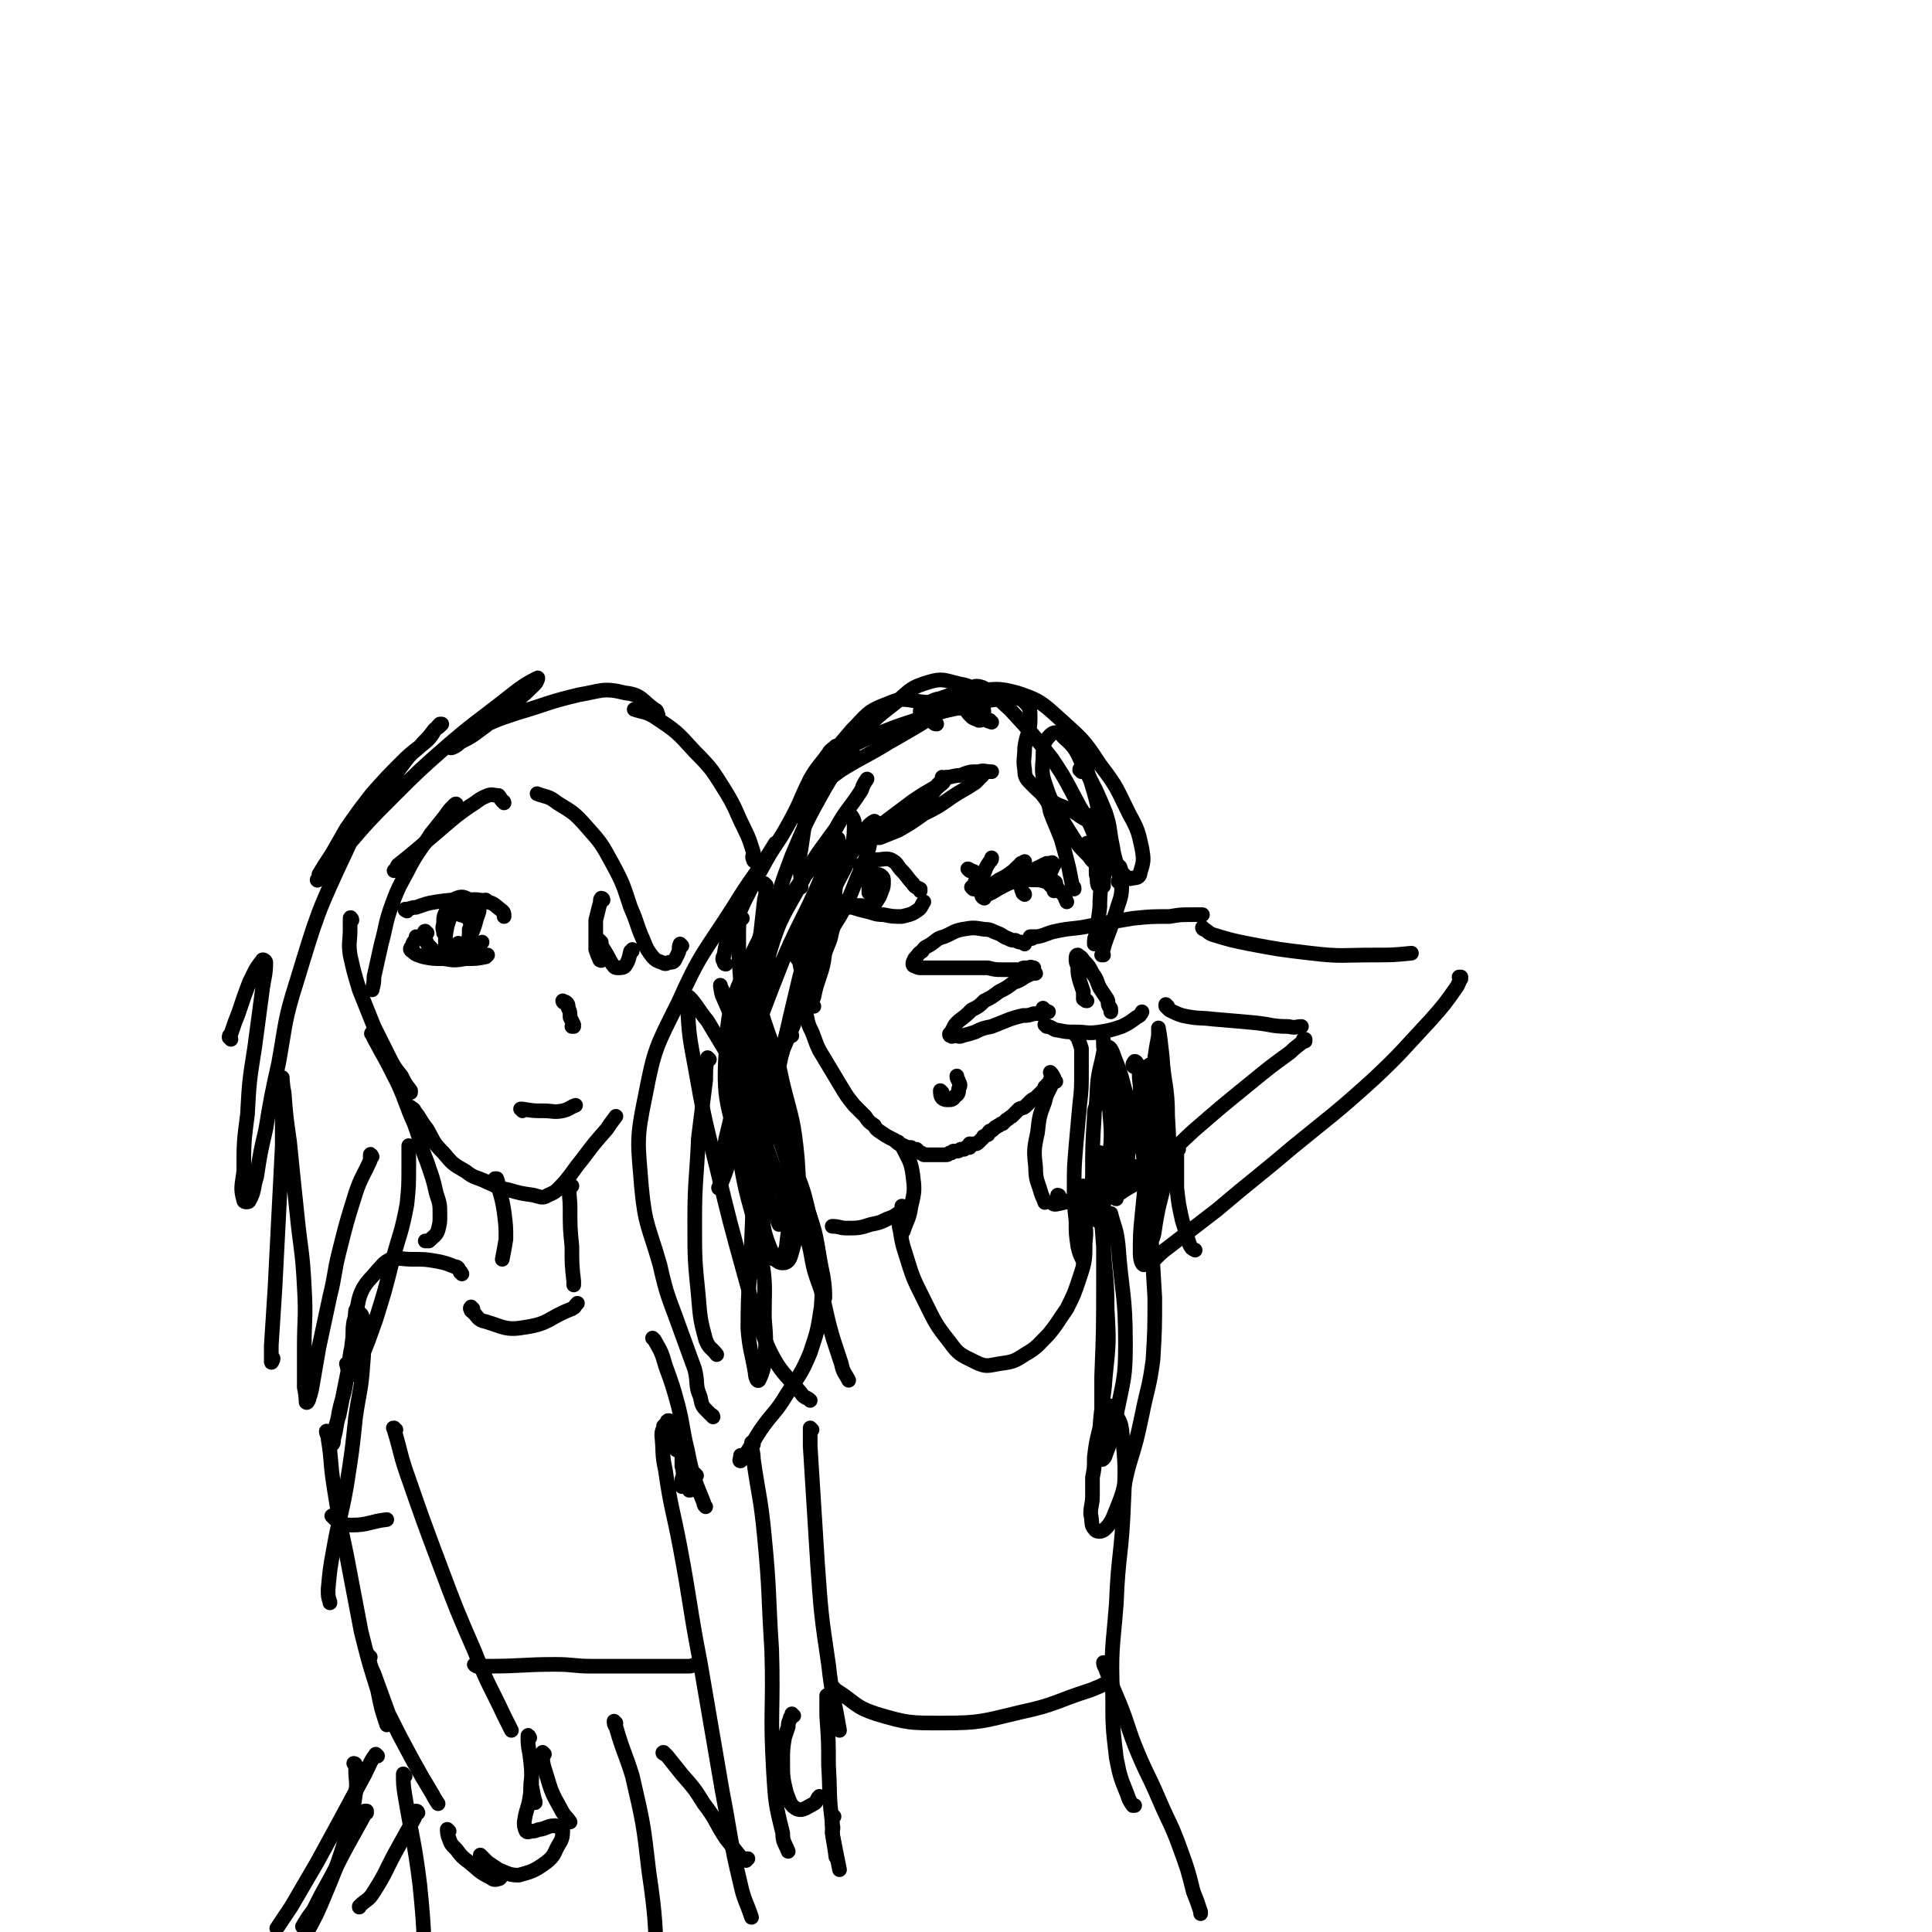 <svg viewBox='0 0 1054 1054' version='1.1' xmlns='http://www.w3.org/2000/svg' xmlns:xlink='http://www.w3.org/1999/xlink'><g fill='none' stroke='rgb(0,0,0)' stroke-width='8' stroke-linecap='round' stroke-linejoin='round'><path d='M432,516c0,0 -1,-1 -1,-1 0,0 0,0 1,0 0,0 0,-1 1,-1 0,0 0,0 1,1 0,1 0,1 1,2 1,3 0,3 1,7 1,5 1,5 2,10 0,5 0,5 1,10 0,5 0,5 1,10 1,5 1,5 3,9 2,5 2,6 4,10 3,5 3,5 6,10 3,5 3,5 6,10 3,5 3,5 7,10 3,3 3,3 6,6 2,3 2,3 5,5 1,2 1,2 4,4 3,2 3,2 7,4 2,2 2,2 5,3 2,1 2,1 4,1 1,1 1,1 3,1 1,1 1,1 2,2 1,0 1,0 2,1 1,0 1,0 1,0 1,0 1,0 1,0 1,0 1,0 2,0 0,0 0,0 1,0 0,0 0,0 1,0 1,0 1,0 1,0 0,0 0,0 1,0 1,0 1,0 1,0 1,0 1,0 2,0 0,0 1,0 1,0 1,0 1,0 2,-1 0,0 0,0 1,0 0,0 0,0 1,-1 1,0 1,0 2,0 1,0 1,0 2,-1 1,0 1,0 2,0 0,0 0,0 1,-1 0,0 0,0 1,0 0,0 0,0 0,0 1,0 1,0 1,0 0,0 0,0 0,-1 0,0 0,0 1,0 0,0 0,0 0,0 0,0 0,0 0,0 0,0 0,0 -1,-1 0,0 1,1 1,1 0,0 0,0 0,0 0,0 0,0 0,0 0,0 0,-1 1,-1 0,0 0,0 0,0 0,0 0,0 0,0 1,0 1,0 1,0 1,0 1,0 2,-1 0,0 0,0 1,-1 0,0 0,0 1,-1 1,-1 0,-1 1,-1 1,-1 1,-1 2,-1 0,-1 0,-1 1,-2 1,0 1,0 2,-1 0,0 0,0 1,-1 1,0 1,-1 2,-1 1,-1 1,-1 2,-1 1,-1 1,-1 2,-2 2,-1 1,-1 3,-2 1,-1 1,-1 2,-2 1,-1 1,-1 2,-2 2,-1 2,0 4,-2 1,-1 1,-1 2,-2 1,-1 1,-1 3,-2 1,-1 1,-1 2,-2 1,-1 1,-1 2,-2 1,-1 1,-1 1,-2 1,0 1,-1 1,-1 1,-1 1,-1 1,-1 0,0 0,0 1,-1 0,0 0,0 0,0 1,-1 0,-1 0,-1 1,0 1,0 1,0 0,0 0,0 0,0 0,0 0,0 0,0 0,0 0,0 0,0 1,0 1,0 1,0 0,-1 0,-1 0,-1 -1,-2 -1,-2 -2,-3 '/><path d='M559,515c0,0 0,-1 -1,-1 0,0 1,0 1,0 0,0 -1,0 -1,0 -1,0 -1,0 -1,0 -1,0 -1,0 -3,-1 -2,0 -2,0 -4,-1 -3,-1 -3,-2 -6,-3 -3,-1 -3,-2 -7,-2 -6,-1 -6,-1 -12,0 -5,1 -5,2 -10,4 -4,1 -4,2 -7,4 -3,2 -3,1 -5,4 -2,1 -2,2 -4,4 0,1 -1,1 -1,3 0,0 0,1 1,1 2,1 2,1 4,1 3,0 3,0 6,0 5,0 5,0 10,0 5,0 5,0 11,0 5,0 5,0 9,0 4,1 4,1 8,1 3,0 3,0 6,0 2,0 2,0 4,0 1,-1 1,-1 2,-1 1,0 1,0 2,0 0,0 0,0 1,0 0,0 0,-1 1,0 0,0 0,0 0,0 0,0 0,0 1,0 0,1 0,1 0,1 0,0 0,0 0,0 0,1 0,1 0,1 0,0 0,0 0,0 0,0 0,0 0,0 0,1 0,0 0,0 -1,0 0,0 0,1 0,0 0,0 0,0 0,0 0,-1 0,-1 -1,0 0,0 0,1 0,0 0,0 0,0 0,0 0,-1 0,-1 -1,0 0,0 0,1 0,0 0,0 0,0 0,0 0,0 1,0 0,0 0,0 0,0 0,0 0,0 0,0 0,0 0,0 0,0 0,0 -1,0 -1,-1 0,0 0,1 1,1 0,0 0,0 0,0 -1,0 -1,0 -1,0 0,0 0,0 -1,0 -2,1 -2,1 -4,2 -3,2 -3,2 -6,3 -4,3 -4,3 -8,5 -4,3 -4,3 -8,5 -3,3 -3,3 -7,5 -3,3 -3,3 -7,6 -2,2 -2,2 -3,4 -1,2 -1,2 -2,3 0,1 0,1 1,1 0,1 1,0 2,0 2,0 2,1 4,0 4,-1 4,-1 7,-2 4,-2 4,-2 9,-3 5,-2 5,-2 10,-4 3,-1 3,-1 7,-2 3,0 3,0 6,-1 2,0 2,0 4,0 1,0 1,0 3,-1 0,0 1,0 1,0 0,0 -1,0 -1,0 -1,-1 -1,-1 -2,-2 '/><path d='M593,546c-1,0 -1,0 -1,-1 -1,0 -1,0 -1,0 0,-2 0,-2 0,-4 -1,-3 -1,-3 -2,-6 -1,-4 -1,-4 -1,-8 -1,-2 -1,-2 -1,-4 0,-1 0,-2 1,-2 1,1 2,1 3,3 3,3 3,3 5,7 3,4 2,4 4,8 2,3 2,3 4,6 1,2 0,2 1,4 1,1 1,1 1,2 0,0 0,0 0,1 '/><path d='M571,560c0,0 -1,-1 -1,-1 1,0 1,1 2,1 3,1 3,2 5,2 5,1 5,1 10,1 6,0 6,1 13,0 6,-1 6,-1 12,-3 4,-2 4,-2 8,-5 2,-1 2,-1 3,-3 '/><path d='M563,512c0,0 -1,-1 -1,-1 1,0 2,0 4,0 5,-1 5,-2 10,-3 9,-2 10,-1 19,-3 11,-2 11,-2 23,-4 10,-1 10,-1 20,-1 6,-1 6,-1 12,-1 3,0 3,0 6,0 '/><path d='M637,549c-1,0 -1,-1 -1,-1 0,0 0,0 0,1 0,0 0,0 0,0 1,1 1,1 2,2 4,2 4,2 7,3 9,2 9,1 17,2 12,1 12,1 23,2 9,1 9,2 18,2 4,1 4,0 7,0 '/><path d='M657,507c0,0 -1,-1 -1,-1 0,0 0,1 1,1 2,1 2,2 5,3 10,3 10,3 20,5 16,3 16,3 33,5 17,2 17,1 35,1 10,0 10,0 20,-1 '/><path d='M712,568c0,0 -1,-1 -1,-1 0,0 1,0 1,0 -4,4 -4,3 -8,7 -11,8 -11,8 -22,17 -16,13 -16,13 -31,26 -13,12 -12,12 -25,24 -7,6 -8,5 -15,10 '/><path d='M797,534c0,0 -1,-1 -1,-1 0,0 1,0 1,0 -1,3 -1,3 -2,5 -7,10 -7,10 -15,19 -15,16 -15,17 -31,32 -21,19 -22,19 -44,37 -20,17 -21,17 -41,34 -13,10 -13,10 -26,20 -4,3 -4,3 -8,7 0,0 0,0 0,0 '/><path d='M576,590c0,0 -1,-1 -1,-1 0,0 1,0 0,1 0,0 0,0 -1,1 -2,5 -3,5 -4,10 -3,8 -3,8 -4,17 -2,9 -2,10 -1,19 0,7 1,7 3,14 1,3 1,2 2,5 '/><path d='M491,624c0,0 -1,-1 -1,-1 1,1 2,2 3,4 3,6 4,7 5,14 1,8 1,9 -1,17 -1,7 -2,7 -4,13 0,1 -1,1 -1,2 '/><path d='M592,648c0,0 -1,-1 -1,-1 0,0 0,0 0,0 1,1 1,1 1,1 1,0 1,0 3,0 2,1 2,1 5,1 4,0 4,0 7,-1 5,-2 5,-3 10,-6 4,-3 4,-4 8,-7 '/><path d='M578,653c0,0 0,-1 -1,-1 0,0 0,1 0,2 -1,1 -2,1 -2,2 -1,1 0,1 1,1 5,-1 5,-1 10,-3 5,-2 5,-2 11,-4 5,-3 6,-3 11,-6 4,-3 4,-3 8,-6 1,-1 1,-1 2,-2 '/><path d='M643,627c0,0 -1,-1 -1,-1 0,0 0,1 0,2 0,3 0,3 0,7 0,7 0,7 0,13 1,9 1,9 3,18 2,6 2,7 4,13 1,2 1,2 3,3 '/><path d='M590,654c0,0 -1,-1 -1,-1 0,0 0,0 0,0 1,5 1,5 2,9 1,8 2,8 1,16 0,9 0,10 -3,19 -3,9 -3,9 -7,17 -5,7 -5,8 -10,14 -6,6 -6,7 -13,11 -6,4 -7,4 -14,5 -6,1 -7,2 -13,-1 -8,-4 -9,-4 -14,-11 -8,-10 -8,-11 -14,-23 -6,-12 -6,-12 -10,-25 -2,-6 -2,-7 -3,-13 -1,-3 0,-3 0,-5 '/><path d='M493,659c0,0 -1,0 -1,-1 0,0 0,1 0,1 0,0 1,0 1,0 0,0 0,0 0,0 0,0 0,1 0,1 0,0 0,0 -1,1 -1,1 -1,1 -2,1 -3,2 -3,2 -6,3 -4,2 -4,2 -9,3 -6,2 -7,2 -13,2 -4,0 -4,-1 -8,-1 '/><path d='M418,483c0,0 -1,-1 -1,-1 0,0 0,0 0,1 1,4 1,4 0,8 -1,9 -1,9 -2,18 -3,13 -4,13 -5,27 -1,17 -2,17 0,33 3,17 4,17 9,34 6,15 7,15 13,30 5,14 6,14 9,28 4,12 4,12 6,26 1,12 2,13 1,26 -2,13 -2,13 -6,25 -5,12 -6,12 -13,23 -6,10 -7,9 -14,19 -4,6 -4,7 -8,13 -1,2 -2,3 -3,4 -1,0 0,-1 0,-3 '/><path d='M389,773c0,0 0,-1 -1,-1 -1,-1 -1,-1 -2,-2 -3,-3 -3,-3 -4,-8 -3,-7 -1,-7 -3,-15 -4,-11 -4,-11 -8,-22 -6,-17 -7,-17 -11,-35 -6,-21 -8,-21 -10,-42 -2,-25 -3,-26 2,-50 5,-26 6,-27 18,-51 12,-27 14,-27 30,-52 11,-18 12,-17 23,-35 '/><path d='M444,549c0,0 -1,0 -1,-1 0,-2 0,-2 1,-4 1,-5 1,-5 3,-11 2,-6 2,-6 3,-13 2,-6 3,-6 4,-13 2,-6 1,-6 2,-12 1,-2 1,-4 1,-4 0,-1 -1,2 -2,4 -4,8 -4,8 -7,16 -3,11 -3,12 -6,23 -5,13 -5,12 -9,25 -3,7 -3,7 -6,14 0,2 -2,4 -2,4 0,-1 1,-3 2,-6 3,-10 3,-10 6,-20 3,-9 2,-9 4,-19 '/><path d='M446,500c-1,-1 -1,-1 -1,-1 -1,-1 0,0 0,0 3,-5 3,-7 6,-12 0,0 0,1 0,2 -3,8 -4,7 -6,15 -5,15 -5,15 -9,30 -5,21 -5,21 -10,43 -4,19 -4,19 -7,39 -2,12 -1,12 -2,23 '/><path d='M387,578c0,0 -1,-1 -1,-1 -1,5 -1,6 -1,12 -2,16 -2,16 -4,32 -1,23 -2,23 -2,45 0,21 0,21 2,41 1,12 1,13 4,24 2,5 3,4 6,8 '/><path d='M432,565c-1,-1 -1,-1 -1,-1 0,-6 1,-6 3,-11 3,-14 2,-14 5,-27 3,-11 3,-11 6,-22 1,-6 1,-6 3,-12 1,-2 1,-2 2,-3 '/><path d='M440,541c0,0 0,-1 -1,-1 0,0 1,0 1,0 0,-2 0,-3 0,-6 2,-7 2,-7 4,-13 4,-9 5,-9 8,-18 3,-10 3,-10 4,-21 2,-8 1,-8 2,-16 1,-3 1,-3 1,-5 '/><path d='M443,514c0,0 -1,-2 -1,-1 0,2 -1,4 0,7 0,2 0,3 1,3 3,-1 3,-2 5,-4 5,-6 4,-7 7,-14 5,-8 5,-8 9,-17 4,-10 4,-10 8,-19 3,-8 2,-8 4,-16 1,-2 2,-5 1,-5 -2,1 -4,3 -7,7 -6,8 -6,9 -12,18 -7,13 -6,13 -13,26 -4,9 -4,9 -8,19 -1,2 -2,5 -2,5 1,0 2,-2 3,-4 4,-7 4,-7 8,-14 5,-11 5,-11 10,-22 5,-10 6,-10 9,-21 1,-7 1,-7 1,-14 -1,-3 -2,-3 -3,-5 -1,0 -1,0 -1,0 '/><path d='M396,526c0,0 -1,0 -1,-1 -1,-2 -1,-2 0,-4 1,-6 1,-6 3,-11 4,-9 4,-9 8,-18 5,-10 5,-10 10,-19 7,-13 8,-12 15,-25 6,-11 5,-11 11,-23 4,-7 5,-7 10,-14 1,-2 2,-2 4,-4 '/><path d='M470,473c0,0 -1,0 -1,-1 1,0 2,0 3,0 3,-1 3,-2 6,-3 4,0 5,-1 8,0 4,2 3,3 6,6 3,3 3,4 6,7 1,2 2,2 4,3 0,0 0,1 0,1 '/><path d='M464,495c0,-1 -1,-2 -1,-1 0,0 1,0 2,1 3,1 3,1 7,2 5,1 5,2 10,2 5,1 5,1 10,1 4,-1 5,-1 8,-3 3,-2 2,-2 4,-5 '/><path d='M537,490c0,0 -2,-1 -1,-1 2,-1 3,-1 5,-2 5,-3 5,-3 9,-5 6,-2 6,-3 12,-2 6,0 6,0 11,2 4,2 4,3 7,6 1,1 1,2 2,4 '/><path d='M529,475c0,0 -1,-1 -1,-1 0,0 1,0 1,1 1,0 2,0 3,1 2,2 2,2 4,5 2,2 2,2 4,4 0,0 0,0 1,0 '/><path d='M558,472c0,0 -1,-1 -1,-1 0,1 0,1 0,3 1,4 0,4 0,8 0,2 0,3 1,5 0,1 1,0 1,1 '/><path d='M575,472c0,-1 -1,-1 -1,-1 0,-1 0,0 0,0 0,2 0,2 0,3 -1,2 -1,1 -1,3 -1,2 0,2 0,4 0,1 0,1 0,2 0,0 0,0 0,0 '/><path d='M576,482c0,0 -1,-1 -1,-1 0,0 1,0 1,1 0,1 0,1 -1,3 0,0 0,0 0,1 0,0 0,0 0,0 '/><path d='M463,470c-1,0 -1,-1 -1,-1 0,0 0,0 0,0 1,-1 1,-2 2,-3 3,-4 3,-4 6,-7 6,-5 6,-5 12,-10 8,-6 8,-6 16,-12 6,-4 6,-4 13,-8 1,-2 3,-3 4,-3 0,1 -2,2 -4,4 -5,6 -5,6 -11,11 -7,6 -7,5 -14,10 -4,3 -5,3 -7,6 -1,0 0,0 1,0 5,-2 5,-2 10,-4 7,-4 7,-4 14,-9 8,-4 8,-4 15,-9 6,-4 7,-4 13,-8 2,-2 2,-2 4,-4 '/><path d='M515,425c0,0 -1,-1 -1,-1 1,0 1,1 2,0 4,0 4,-1 8,-1 5,-2 5,-2 10,-2 3,-1 3,0 7,0 '/><path d='M568,431c0,0 -1,-1 -1,-1 0,1 1,2 2,4 3,4 3,4 4,9 3,8 3,7 6,15 2,7 2,7 4,15 1,5 1,5 2,10 1,1 1,1 1,2 '/><path d='M598,460c-1,0 -1,-1 -1,-1 0,0 0,0 0,0 1,9 1,9 1,18 1,3 0,3 1,6 '/><path d='M588,566c0,0 0,-1 -1,-1 0,0 1,0 1,1 1,3 1,3 2,6 0,6 0,6 0,13 0,9 0,9 -1,18 -1,11 -1,11 -2,22 -1,12 -1,12 -1,23 0,9 0,9 1,18 0,7 0,7 1,14 1,4 1,4 3,8 0,0 0,0 0,1 '/><path d='M619,582c0,0 -1,0 -1,-1 0,-1 1,-2 1,-2 1,0 1,1 2,2 1,5 0,5 1,11 0,11 0,11 1,21 1,14 0,14 2,29 1,16 1,16 3,32 1,17 1,17 2,34 0,17 0,17 -1,34 -2,15 -3,15 -6,30 -3,14 -3,14 -7,27 -3,11 -2,12 -6,22 -3,7 -3,9 -7,13 -2,2 -5,2 -6,0 -2,-2 -1,-4 -2,-8 0,-5 1,-5 1,-10 0,-5 0,-5 0,-10 1,-5 1,-5 1,-11 1,-8 1,-8 3,-16 1,-14 2,-14 3,-28 2,-19 2,-19 1,-37 0,-17 -1,-17 -2,-34 -1,-13 -1,-13 -2,-26 0,-9 0,-9 0,-18 0,-4 0,-6 0,-7 0,-1 0,2 0,4 1,12 1,12 2,23 0,22 0,22 0,43 0,26 0,26 -1,52 0,16 0,16 0,32 0,6 -1,9 0,13 0,1 2,-1 2,-2 4,-11 5,-11 6,-22 4,-20 5,-20 5,-39 0,-27 -2,-27 -4,-54 -1,-9 -2,-9 -4,-17 '/><path d='M412,593c0,0 -1,-2 -1,-1 0,1 1,2 1,5 0,14 0,14 0,29 -1,26 -1,26 -2,51 -1,24 -2,24 -2,48 1,12 2,12 4,24 0,2 1,5 2,4 1,-2 2,-4 3,-9 1,-12 1,-13 0,-25 0,-18 1,-18 -2,-35 -4,-25 -7,-25 -11,-50 -5,-29 -10,-30 -8,-59 1,-26 3,-28 13,-52 10,-22 13,-21 27,-41 9,-12 9,-12 19,-23 1,-1 3,-2 2,-1 -3,9 -4,11 -9,21 -10,23 -11,22 -21,45 -11,28 -11,28 -21,57 -6,20 -5,20 -10,40 -2,11 -1,12 -3,23 0,2 -1,5 -1,4 2,-3 3,-6 5,-12 4,-14 4,-14 7,-28 4,-20 3,-20 7,-40 4,-24 2,-25 9,-49 6,-20 8,-20 18,-39 7,-14 8,-14 18,-28 6,-11 7,-10 14,-21 1,-3 1,-3 3,-6 '/><path d='M437,443c-1,0 -1,-1 -1,-1 -1,0 0,0 0,0 0,0 0,0 0,-1 3,-4 2,-5 6,-8 8,-7 9,-7 17,-13 13,-8 13,-7 26,-15 14,-8 14,-8 27,-16 7,-4 9,-5 13,-7 1,-1 -1,0 -3,1 -2,1 -2,1 -4,3 '/><path d='M468,414c0,0 0,-1 -1,-1 -1,0 -1,1 -2,1 -4,1 -7,2 -9,2 -1,-1 1,-3 3,-5 7,-5 7,-5 16,-9 12,-5 12,-5 24,-9 15,-5 15,-5 30,-8 10,-3 10,-3 21,-4 4,0 6,-1 9,2 3,3 3,4 3,9 0,8 -2,8 -3,16 0,6 -1,6 0,12 0,4 1,5 4,8 4,4 4,4 9,8 6,4 6,3 12,6 6,3 5,4 11,6 3,2 3,1 7,2 0,0 1,0 1,0 1,0 1,0 1,0 0,0 0,1 0,0 -1,-1 -1,-1 -2,-2 0,0 0,-1 0,-1 0,3 0,3 0,6 0,6 0,6 0,13 0,6 -1,6 -1,12 0,3 0,3 1,5 0,1 0,0 0,-1 0,-5 1,-5 1,-10 0,-8 0,-8 -1,-15 -1,-7 -2,-7 -5,-13 '/><path d='M590,421c0,-1 -1,-1 -1,-1 0,-1 1,-1 1,-1 0,-2 0,-4 1,-3 2,3 2,5 4,10 3,10 3,10 5,20 3,10 2,11 6,20 3,6 3,7 7,11 2,2 3,3 5,2 3,0 4,-1 4,-3 2,-6 2,-7 1,-13 -2,-9 -2,-10 -7,-19 -7,-14 -6,-14 -16,-27 -9,-14 -10,-14 -22,-25 -10,-9 -11,-10 -23,-14 -11,-3 -12,-2 -23,-1 -9,0 -10,1 -19,4 -5,1 -5,2 -9,4 -1,1 -2,2 -2,3 2,3 4,3 7,6 1,1 1,1 2,1 '/><path d='M541,394c0,0 -1,0 -1,-1 0,0 -1,1 -1,0 -6,-3 -6,-4 -12,-6 -12,-3 -12,-3 -23,-4 -10,-1 -11,-3 -20,1 -11,4 -11,6 -19,14 -11,13 -12,13 -18,28 -8,17 -7,18 -10,37 -2,10 0,10 0,21 '/><path d='M469,495c0,0 -1,-1 -1,-1 0,0 1,0 2,0 2,1 2,1 4,0 2,0 3,0 4,-2 2,-3 2,-3 3,-6 1,-2 1,-3 1,-5 0,-2 0,-2 -1,-3 -1,-1 -2,-1 -3,-1 -1,0 -2,0 -3,2 -1,1 -1,1 -1,3 0,1 0,1 0,2 0,1 0,1 0,3 '/><path d='M608,593c0,0 -1,-2 -1,-1 0,8 1,9 1,18 1,12 1,12 1,25 -1,8 -1,8 -1,16 0,2 0,3 1,3 0,-1 0,-3 0,-5 1,-4 1,-4 1,-8 '/><path d='M609,586c0,0 -1,-1 -1,-1 0,0 1,1 1,2 0,6 -1,6 0,12 0,11 0,11 0,21 0,10 -1,10 0,21 0,3 0,5 2,7 0,0 1,-1 2,-2 1,-5 1,-6 2,-12 1,-9 1,-9 1,-18 -1,-9 -1,-9 -3,-18 -1,-6 -1,-7 -3,-12 0,0 -1,0 -1,0 -1,7 -1,8 -1,15 0,10 0,10 -1,20 0,7 0,7 -1,14 0,0 0,0 0,1 '/><path d='M531,485c0,0 -1,-1 -1,-1 0,0 0,0 1,0 1,-1 1,-1 1,-3 3,-3 3,-2 5,-5 1,-3 1,-3 3,-6 1,-1 1,-1 1,-2 '/><path d='M534,486c0,-1 -1,-1 -1,-1 0,-1 0,0 1,0 1,0 2,0 3,-1 4,-2 4,-1 8,-4 4,-2 4,-2 8,-5 3,-3 3,-3 6,-5 '/><path d='M547,482c0,0 -1,-1 -1,-1 3,-1 4,-1 8,-2 4,-2 4,-2 9,-4 4,-2 4,-2 8,-4 1,0 1,0 1,0 '/><path d='M554,479c0,0 -1,-1 -1,-1 0,0 0,1 0,1 2,0 3,0 5,-1 4,0 4,0 8,-2 3,-1 3,-1 5,-2 '/><path d='M594,461c0,0 -1,-1 -1,-1 1,1 2,2 3,4 2,6 3,7 4,13 1,9 0,9 0,18 -1,8 -1,8 -2,15 -1,2 -1,2 -1,5 '/><path d='M611,473c0,0 -1,-1 -1,-1 0,0 1,1 1,1 1,4 2,5 1,9 0,8 -1,8 -3,15 -3,9 -3,9 -6,17 -1,3 -1,4 -2,7 0,0 1,0 1,0 '/><path d='M628,582c0,0 -1,0 -1,-1 0,0 1,1 1,1 2,7 2,7 3,14 1,14 1,14 1,27 -1,15 -1,15 -1,30 -1,9 -1,9 -2,17 0,3 0,6 0,5 1,-3 1,-6 2,-11 2,-11 3,-11 5,-23 2,-16 2,-16 1,-32 0,-17 -2,-17 -3,-33 -1,-8 -1,-10 -2,-15 0,-1 0,2 0,4 -2,11 -2,11 -3,22 -1,18 -1,19 -2,37 -2,19 -2,19 -4,39 -1,10 -1,11 -1,21 0,3 1,6 2,6 1,0 1,-3 2,-7 1,-10 2,-10 2,-20 0,-13 0,-13 -3,-26 -3,-18 -4,-18 -9,-35 -4,-12 -3,-13 -8,-25 -1,-3 -2,-6 -4,-6 -2,0 -2,4 -3,8 -3,12 -2,12 -3,24 -1,3 -1,3 -1,6 -1,16 -1,16 -1,33 -1,9 -1,10 0,19 0,3 2,5 3,5 2,-2 2,-5 3,-9 2,-12 3,-12 3,-24 2,-16 1,-16 0,-32 0,-15 -1,-15 -3,-30 0,-4 0,-4 -1,-8 '/><path d='M611,482c0,-1 0,-1 -1,-1 0,-1 1,0 1,0 0,-2 0,-3 -1,-5 -1,-7 -2,-7 -3,-14 -2,-9 -1,-10 -4,-19 -5,-12 -5,-12 -11,-23 -5,-10 -4,-11 -12,-18 -2,-3 -5,-3 -7,-1 -4,4 -4,6 -4,13 -1,9 0,10 3,19 4,10 5,10 11,20 5,8 5,8 11,14 2,3 3,4 6,4 1,1 2,-1 2,-2 -1,-6 -2,-6 -4,-11 -4,-10 -4,-10 -9,-18 -7,-13 -7,-14 -15,-26 -11,-14 -11,-14 -23,-27 -7,-6 -7,-8 -15,-12 -3,-1 -5,-1 -6,1 -3,3 -3,4 -3,9 0,3 1,4 3,6 1,1 2,1 4,2 1,0 2,0 2,-2 1,-2 1,-3 0,-6 -1,-4 0,-5 -3,-7 -4,-4 -5,-4 -10,-5 -8,-2 -9,-3 -16,-1 -10,3 -10,4 -18,11 -10,8 -11,8 -19,18 -11,14 -11,14 -20,29 -10,18 -10,18 -18,37 -6,16 -6,16 -10,32 -2,10 -2,10 -3,20 0,5 1,5 2,11 1,1 1,1 2,3 '/><path d='M405,501c0,0 -1,-1 -1,-1 -1,4 -1,5 -1,10 0,12 0,12 1,25 1,19 1,19 3,39 2,22 2,22 6,44 2,17 2,17 6,33 2,9 3,9 6,17 '/><path d='M401,552c0,0 0,-1 -1,-1 0,1 1,2 1,3 1,11 1,11 2,22 3,20 3,20 6,40 2,21 2,21 6,42 2,13 1,13 6,25 2,4 3,6 6,6 3,0 4,-2 5,-6 3,-10 2,-10 3,-21 1,-15 1,-15 0,-30 -2,-21 -3,-21 -8,-41 -4,-20 -6,-20 -12,-40 -3,-11 -2,-11 -6,-22 0,-1 -1,-2 -1,-1 1,9 0,11 3,21 4,21 6,21 11,42 7,26 6,26 12,51 4,20 3,20 8,40 2,11 2,11 6,22 0,2 2,5 2,4 0,-3 0,-6 -1,-12 -3,-14 -2,-14 -6,-28 -6,-22 -6,-22 -14,-43 -10,-25 -11,-25 -21,-50 -7,-16 -7,-16 -14,-32 -1,-3 -1,-7 -1,-5 3,6 4,10 8,19 8,22 9,22 17,44 10,28 10,28 19,57 7,25 5,25 12,50 4,18 4,18 10,36 1,5 2,5 4,9 '/><path d='M514,596c0,0 -1,-1 -1,-1 0,1 0,3 1,4 1,1 2,1 3,1 2,0 3,0 4,-2 2,-1 2,-2 2,-4 1,-2 1,-2 0,-4 0,-1 -1,-1 -1,-3 '/><path d='M424,491c0,-1 -1,-1 -1,-1 0,-1 0,0 0,0 -2,5 -3,5 -4,10 -4,15 -5,15 -6,30 -4,24 -3,25 -4,49 -2,26 -2,26 -2,52 1,17 1,17 4,34 2,9 3,10 8,18 2,3 3,5 6,4 2,-1 3,-3 4,-7 1,-10 2,-10 0,-20 -3,-15 -4,-15 -9,-29 -7,-20 -6,-21 -15,-39 -8,-18 -9,-18 -19,-35 -5,-6 -6,-9 -10,-13 -1,0 -1,3 -1,5 1,16 1,16 4,32 5,28 5,28 12,56 7,29 7,29 15,58 6,21 5,22 14,42 6,12 8,12 17,23 2,3 3,2 5,4 '/><path d='M412,470c-1,0 -1,-1 -1,-1 -1,-2 0,-2 0,-4 -2,-6 -2,-7 -5,-13 -5,-10 -4,-10 -10,-20 -7,-11 -7,-12 -17,-22 -10,-11 -10,-11 -22,-19 -5,-3 -5,-2 -11,-4 '/><path d='M372,516c0,0 -1,-1 -1,-1 -1,2 0,3 -1,5 -1,2 -1,2 -2,4 -1,1 -1,1 -3,1 -2,1 -2,1 -4,0 -3,-1 -3,-1 -5,-3 -3,-4 -3,-4 -5,-9 -4,-9 -3,-9 -7,-18 -4,-12 -4,-13 -10,-24 -6,-11 -6,-11 -14,-20 -7,-8 -8,-8 -16,-13 -5,-4 -6,-3 -11,-5 '/><path d='M329,491c0,0 0,-1 -1,-1 -1,1 0,2 -1,4 0,0 0,0 0,0 -1,4 -1,4 -2,8 0,4 0,4 0,9 0,3 0,4 0,7 1,3 1,3 2,5 0,1 1,1 1,1 '/><path d='M328,514c0,0 -1,-1 -1,-1 1,2 1,3 3,6 2,3 2,4 4,7 1,1 1,2 3,2 2,0 3,0 4,-1 2,-3 2,-4 3,-8 1,0 1,0 1,-1 '/><path d='M222,497c0,0 -1,-1 -1,-1 0,0 0,1 0,0 3,0 3,-1 6,-1 6,-2 5,-2 11,-3 7,-1 7,-1 14,-1 7,0 7,-1 14,1 4,1 4,2 8,5 1,1 1,1 1,3 '/><path d='M233,509c-1,0 -1,0 -1,-1 -1,0 0,1 0,1 0,1 -1,2 0,3 1,3 1,3 3,5 2,2 2,3 5,4 3,1 3,1 6,0 3,0 4,0 6,-2 2,-2 1,-2 3,-5 1,-3 1,-3 1,-7 1,-2 1,-3 0,-5 -1,-2 -2,-2 -5,-3 -1,-1 -2,-2 -4,-1 -2,3 -2,4 -3,7 -1,5 -1,5 -1,9 0,3 0,4 1,6 1,1 2,2 3,2 3,-1 4,-1 5,-3 4,-4 3,-4 5,-9 2,-5 2,-5 3,-9 1,-3 2,-4 1,-7 -1,-2 -2,-3 -5,-3 -3,-2 -4,-2 -7,-1 -4,2 -4,3 -5,6 -2,4 -2,4 -2,8 -1,3 0,3 0,5 0,0 0,0 1,1 '/><path d='M228,512c0,0 0,-1 -1,-1 0,0 0,1 0,1 -1,2 -2,2 -2,4 -1,1 -2,2 0,3 2,2 3,2 6,3 5,1 5,1 11,1 6,1 6,1 12,0 6,0 6,0 11,-1 1,-1 1,-1 1,-1 '/><path d='M251,516c0,-1 -1,-1 -1,-1 0,-1 0,0 1,0 2,1 2,1 4,1 2,1 2,1 5,1 1,-1 1,-2 3,-3 '/><path d='M266,492c-1,0 -1,-1 -1,-1 -1,0 -2,1 -3,1 -3,1 -3,1 -6,2 -1,0 -1,0 -2,1 '/><path d='M308,547c-1,0 -1,-1 -1,-1 0,0 0,0 0,0 1,1 1,0 2,1 1,1 1,1 1,3 1,2 1,2 1,5 1,2 1,2 2,4 0,0 0,0 0,1 0,0 -1,0 -1,0 '/><path d='M285,606c0,-1 -1,-1 -1,-1 0,0 0,0 1,0 6,1 6,1 11,1 6,0 6,1 11,0 4,-1 4,-2 7,-3 '/><path d='M275,438c0,0 0,-1 -1,-1 0,0 0,0 0,0 -1,-1 -1,-2 -2,-3 -3,0 -3,-1 -6,0 -5,2 -5,3 -10,6 -7,5 -7,5 -14,11 -7,6 -7,6 -14,12 -6,5 -6,5 -11,9 -1,2 -1,2 -2,3 '/><path d='M249,440c0,0 -1,-1 -1,-1 0,0 1,1 1,0 0,0 0,0 0,0 0,-1 -1,0 -1,0 -3,3 -3,3 -5,6 -4,5 -4,5 -8,10 -5,8 -6,8 -11,17 -5,10 -6,10 -10,21 -4,11 -3,11 -6,22 -2,9 -2,9 -4,18 0,3 0,3 -1,7 '/><path d='M192,502c0,-1 -1,-2 -1,-1 0,2 0,3 0,6 0,7 -1,7 0,14 2,9 2,9 5,19 4,10 4,10 8,20 4,8 4,8 8,16 3,6 3,6 7,11 2,4 2,4 5,8 0,0 0,0 0,1 '/><path d='M204,565c-1,0 -2,-2 -1,-1 1,3 2,4 4,8 5,9 5,9 10,19 5,11 4,11 9,22 4,11 3,11 7,21 3,9 3,8 5,17 2,6 2,6 2,12 0,4 0,4 -1,8 -1,3 -2,3 -5,6 0,0 -1,0 -2,0 '/><path d='M224,626c-1,0 -1,-1 -1,-1 0,0 0,0 0,1 0,5 0,5 0,10 0,11 0,11 -1,21 -3,16 -4,16 -8,31 -4,16 -4,16 -9,32 -4,11 -4,12 -9,23 -1,4 -2,7 -4,7 -2,1 -2,-3 -3,-6 '/><path d='M203,631c0,0 -1,-2 -1,-1 0,1 0,2 0,3 -4,9 -5,9 -8,18 -5,16 -5,16 -9,32 -3,12 -2,12 -5,24 -3,14 -3,14 -6,28 -2,11 -2,12 -4,23 -1,4 -2,8 -3,7 0,0 0,-4 -1,-8 0,-11 0,-11 0,-22 0,-16 1,-16 0,-33 -1,-20 -2,-20 -4,-40 -2,-19 -2,-19 -4,-39 -2,-14 -2,-14 -3,-27 -1,-4 -1,-9 -1,-8 0,1 0,5 0,11 0,13 0,13 0,26 -1,20 -1,20 -2,39 -1,19 -1,19 -2,39 -1,15 -1,15 -2,31 0,5 0,7 0,9 0,1 1,-1 1,-2 '/><path d='M126,567c0,-1 -1,-1 -1,-1 0,-1 0,-1 1,-2 2,-6 2,-6 4,-11 3,-9 3,-9 6,-17 3,-6 3,-7 7,-12 0,-1 2,0 2,1 0,7 -1,8 -2,16 -2,15 -2,15 -4,30 -3,19 -3,19 -4,37 -2,15 -2,16 -2,31 -1,8 -2,9 0,16 0,1 3,1 3,0 3,-5 2,-7 4,-13 2,-13 2,-13 5,-26 3,-18 3,-18 7,-36 4,-22 3,-23 10,-45 11,-36 11,-37 27,-71 8,-18 10,-17 21,-33 6,-9 6,-9 12,-17 4,-5 5,-4 9,-9 3,-3 3,-3 6,-7 2,-1 2,-1 4,-3 0,0 0,0 -1,0 -4,4 -3,5 -7,9 -7,6 -7,5 -14,12 -8,8 -8,8 -16,17 -7,9 -7,9 -14,19 -4,7 -4,7 -8,14 -4,6 -4,6 -7,11 0,2 -1,4 -1,3 7,-6 8,-9 16,-18 12,-14 12,-14 25,-27 15,-15 15,-15 31,-29 14,-12 15,-12 29,-23 9,-7 11,-9 19,-13 1,-1 0,2 -1,3 -5,5 -5,5 -11,10 -7,6 -8,6 -16,13 -7,5 -6,5 -14,9 -2,2 -4,3 -5,3 -1,0 0,-2 1,-3 5,-3 5,-4 11,-6 12,-6 12,-6 24,-10 17,-5 17,-6 34,-10 12,-2 13,-4 25,-1 9,1 9,4 16,9 2,1 1,1 2,3 '/><path d='M225,605c0,0 -1,-1 -1,-1 0,0 0,0 0,0 1,1 2,1 2,2 4,5 3,5 7,10 4,7 3,7 9,13 5,6 5,6 12,10 5,4 6,3 12,6 5,2 5,3 11,4 7,2 7,2 14,3 4,1 5,2 8,0 5,-2 5,-3 9,-7 5,-6 5,-7 10,-13 6,-8 6,-8 13,-16 2,-3 2,-3 5,-7 '/><path d='M271,644c0,0 -1,-1 -1,-1 0,0 1,0 1,0 1,3 1,3 1,5 2,7 2,7 3,13 1,8 1,8 1,15 -1,6 -1,6 -2,11 '/><path d='M312,647c0,0 -1,-1 -1,-1 -1,6 0,7 0,13 0,11 0,11 1,21 0,10 0,10 1,19 0,1 0,1 0,2 '/><path d='M258,714c-1,0 -1,-1 -1,-1 -1,1 0,1 0,2 4,3 3,5 8,6 10,3 11,5 22,3 13,-2 12,-5 25,-10 2,-1 1,-1 3,-3 '/><path d='M252,695c0,0 0,0 -1,-1 0,0 1,0 0,0 -1,-2 -1,-3 -3,-3 -5,-2 -5,-2 -10,-3 -6,-1 -6,-1 -13,-1 -6,0 -6,-1 -12,0 -4,2 -4,3 -7,6 -4,5 -5,5 -8,10 -3,6 -2,7 -4,13 -1,7 0,7 -1,13 0,2 0,2 0,4 '/><path d='M197,717c-1,0 -1,-1 -1,-1 0,0 0,1 0,1 0,0 0,-1 -1,-1 0,-1 0,-1 0,-1 -1,0 -1,0 -1,0 0,3 0,3 -1,6 -1,6 0,6 -1,12 -1,10 -1,10 -3,19 -2,10 -2,10 -4,20 -2,6 -1,6 -3,13 0,1 0,3 -1,3 0,-1 1,-2 1,-5 1,-6 2,-6 3,-13 2,-9 3,-9 4,-18 2,-9 1,-9 3,-18 1,-6 0,-7 2,-13 1,-2 2,-4 3,-4 1,1 1,4 1,7 0,10 1,10 0,20 -1,15 -2,15 -4,29 -2,19 -2,19 -5,38 -3,17 -4,17 -7,34 -2,11 -2,11 -3,22 0,4 0,4 1,7 0,1 0,0 0,0 '/><path d='M179,782c0,0 -1,-2 -1,-1 0,1 1,2 1,4 2,12 1,12 3,25 3,19 3,19 7,38 4,21 4,21 8,42 4,16 4,16 9,32 2,10 2,10 5,19 '/><path d='M216,780c-1,0 -1,-1 -1,-1 -1,0 0,0 0,1 4,13 3,13 8,27 8,23 8,23 17,47 9,24 9,24 19,47 7,18 8,18 16,35 2,4 2,4 4,8 '/><path d='M202,904c-1,0 -1,-1 -1,-1 0,0 0,0 0,1 1,4 1,5 3,9 4,11 4,11 8,22 6,12 6,12 13,25 5,9 5,9 11,19 1,2 1,2 3,5 '/><path d='M182,828c0,0 -1,-1 -1,-1 0,0 1,1 2,2 4,2 4,3 9,3 9,0 10,-2 19,-3 '/><path d='M245,999c0,0 -1,-1 -1,-1 0,1 0,3 1,5 1,3 1,3 4,6 3,4 3,4 7,7 5,4 5,5 11,8 2,1 2,2 5,1 1,0 1,-1 2,-2 0,-1 0,-1 0,-2 '/><path d='M263,1013c0,0 -1,-1 -1,-1 0,0 0,0 1,1 1,1 1,1 3,3 3,2 3,2 6,4 5,2 6,3 11,3 7,-2 8,-2 15,-7 5,-4 4,-5 7,-10 2,-3 2,-5 2,-8 -1,-1 -2,-1 -4,-2 -4,0 -4,1 -8,2 -2,0 -2,1 -5,1 -1,0 -2,1 -3,0 -1,-2 -1,-3 -1,-5 1,-7 2,-7 3,-13 1,-6 0,-6 1,-11 '/><path d='M289,948c0,0 -1,-2 -1,-1 0,4 0,5 1,10 1,8 1,8 1,17 1,5 1,6 2,9 0,1 0,0 0,0 '/><path d='M297,957c0,0 -1,-1 -1,-1 0,5 0,6 2,12 3,10 3,10 8,19 2,4 3,4 5,7 '/><path d='M357,731c0,0 -1,-1 -1,-1 0,0 1,1 1,1 4,7 4,7 6,14 4,11 4,11 7,22 3,12 2,12 5,24 2,10 2,10 5,19 2,5 2,5 4,10 0,1 0,1 1,2 '/><path d='M373,808c-1,0 -1,-1 -1,-1 0,0 0,0 0,0 0,1 0,2 0,2 0,1 1,1 1,1 1,0 1,0 2,0 1,-1 1,-1 2,-2 '/><path d='M380,805c0,0 -1,-1 -1,-1 -1,0 -1,1 -1,2 -1,2 -1,1 -1,3 -1,1 -1,1 -1,2 0,1 0,1 0,2 0,0 0,0 0,0 1,0 1,0 1,-1 0,-1 0,-1 0,-2 0,-1 0,-1 1,-1 '/><path d='M374,804c0,-1 0,-1 -1,-1 0,0 1,0 1,0 -1,1 -1,1 -1,2 -1,0 0,0 0,1 0,0 0,0 0,1 0,0 0,0 -1,1 0,1 0,1 0,2 0,0 0,1 0,1 0,0 1,0 1,-1 0,-1 0,-1 0,-2 0,-2 0,-2 0,-4 -1,-2 0,-2 -1,-4 0,-3 0,-3 0,-6 0,-1 0,-2 -1,-3 0,0 0,0 -1,0 0,0 0,0 0,0 -1,0 -1,0 -1,0 0,0 0,0 0,0 0,0 0,0 0,0 0,-1 0,-1 0,-1 0,-1 0,-1 0,-2 0,-1 0,-1 0,-2 0,-2 0,-2 -1,-3 0,-2 0,-2 -1,-4 0,-1 0,-2 -1,-3 0,0 -1,-1 -1,-1 -1,0 -1,0 -1,1 -1,1 -1,1 -2,2 0,2 -1,2 -1,5 1,10 0,10 2,19 3,21 4,21 8,42 6,32 5,32 11,63 6,35 6,35 12,70 5,26 4,26 10,51 2,9 3,9 6,18 '/><path d='M411,788c0,0 -1,-1 -1,-1 0,4 1,5 1,9 3,21 4,21 6,42 3,31 2,31 4,62 1,33 -1,33 1,67 1,16 1,17 5,33 0,5 1,5 3,10 '/><path d='M443,780c0,0 -1,-1 -1,-1 0,4 0,5 0,10 2,32 2,32 4,64 2,28 2,28 6,55 2,18 3,18 6,36 '/><path d='M423,955c-1,0 -1,0 -1,-1 0,0 0,1 0,1 '/><path d='M433,936c0,0 -1,0 -1,-1 0,0 0,1 0,1 -1,1 -1,1 -1,2 -1,2 -1,2 -1,4 -1,3 -1,3 -2,6 -1,6 -1,7 -1,13 0,8 0,9 2,17 2,5 2,7 6,9 3,1 5,-1 9,-3 2,-1 1,-2 3,-4 '/><path d='M452,926c0,0 -1,-1 -1,-1 0,5 0,6 0,11 1,14 1,14 1,27 1,16 0,16 2,31 0,10 1,10 2,19 '/><path d='M606,768c0,0 -1,-1 -1,-1 0,0 0,0 1,0 3,7 5,6 6,13 2,20 2,20 1,40 -1,28 -3,28 -4,55 -2,25 -3,25 -2,50 0,17 0,17 2,34 2,10 2,10 6,20 1,3 1,3 3,6 0,0 0,0 1,0 '/><path d='M603,908c0,0 -1,-1 -1,-1 0,1 0,1 1,3 3,8 3,8 6,15 6,14 5,14 10,27 6,15 7,15 13,29 6,14 7,14 12,28 4,11 4,11 7,23 2,5 2,5 4,11 0,0 0,0 0,1 '/><path d='M455,991c0,0 -1,-1 -1,-1 0,2 0,3 0,5 1,3 0,3 0,5 2,10 2,10 4,20 '/><path d='M455,921c0,0 -1,-1 -1,-1 0,0 1,1 2,2 11,7 10,9 22,13 17,5 18,5 36,5 21,0 22,-1 43,-6 19,-4 19,-6 38,-12 5,-2 5,-2 9,-4 '/><path d='M260,909c0,0 -2,-1 -1,-1 2,0 3,1 7,1 19,0 19,-1 37,-1 10,0 10,1 20,1 27,0 27,0 53,0 2,0 2,-1 5,-1 '/><path d='M336,940c0,0 -1,-1 -1,-1 0,1 0,2 1,3 4,14 5,14 9,27 6,26 6,26 9,52 4,27 3,27 5,54 1,16 0,16 1,31 0,1 0,1 0,2 '/><path d='M221,969c-1,0 -1,-2 -1,-1 0,5 0,6 1,12 4,24 5,24 8,48 3,29 2,29 3,59 1,28 0,28 0,57 '/><path d='M194,963c0,0 -1,-1 -1,-1 0,0 1,0 1,1 0,1 0,1 0,2 0,7 1,7 0,13 -2,15 -3,15 -7,30 -4,12 -4,12 -9,24 -5,12 -5,12 -11,23 -5,7 -5,7 -10,14 '/><path d='M206,958c0,0 -1,-1 -1,-1 -3,4 -3,5 -6,11 -7,13 -7,13 -14,26 -6,11 -6,11 -12,22 -7,12 -7,12 -14,24 -4,6 -4,6 -8,12 '/><path d='M200,989c0,0 -1,-1 -1,-1 0,0 1,0 1,0 -5,9 -5,9 -10,18 -5,9 -5,10 -10,19 -5,9 -5,9 -9,17 -3,4 -3,4 -6,9 0,0 0,0 0,0 '/><path d='M228,989c0,0 0,-1 -1,-1 0,1 0,2 -1,4 -5,9 -5,9 -10,18 -6,11 -5,11 -12,22 -3,5 -4,4 -8,8 0,1 0,0 0,0 '/><path d='M363,957c-1,0 -2,-1 -1,-1 0,0 1,1 2,2 4,5 4,5 8,10 7,8 7,8 12,16 7,9 6,10 12,19 4,5 4,5 8,10 2,1 2,1 3,2 0,0 0,-1 1,-1 '/></g>
</svg>